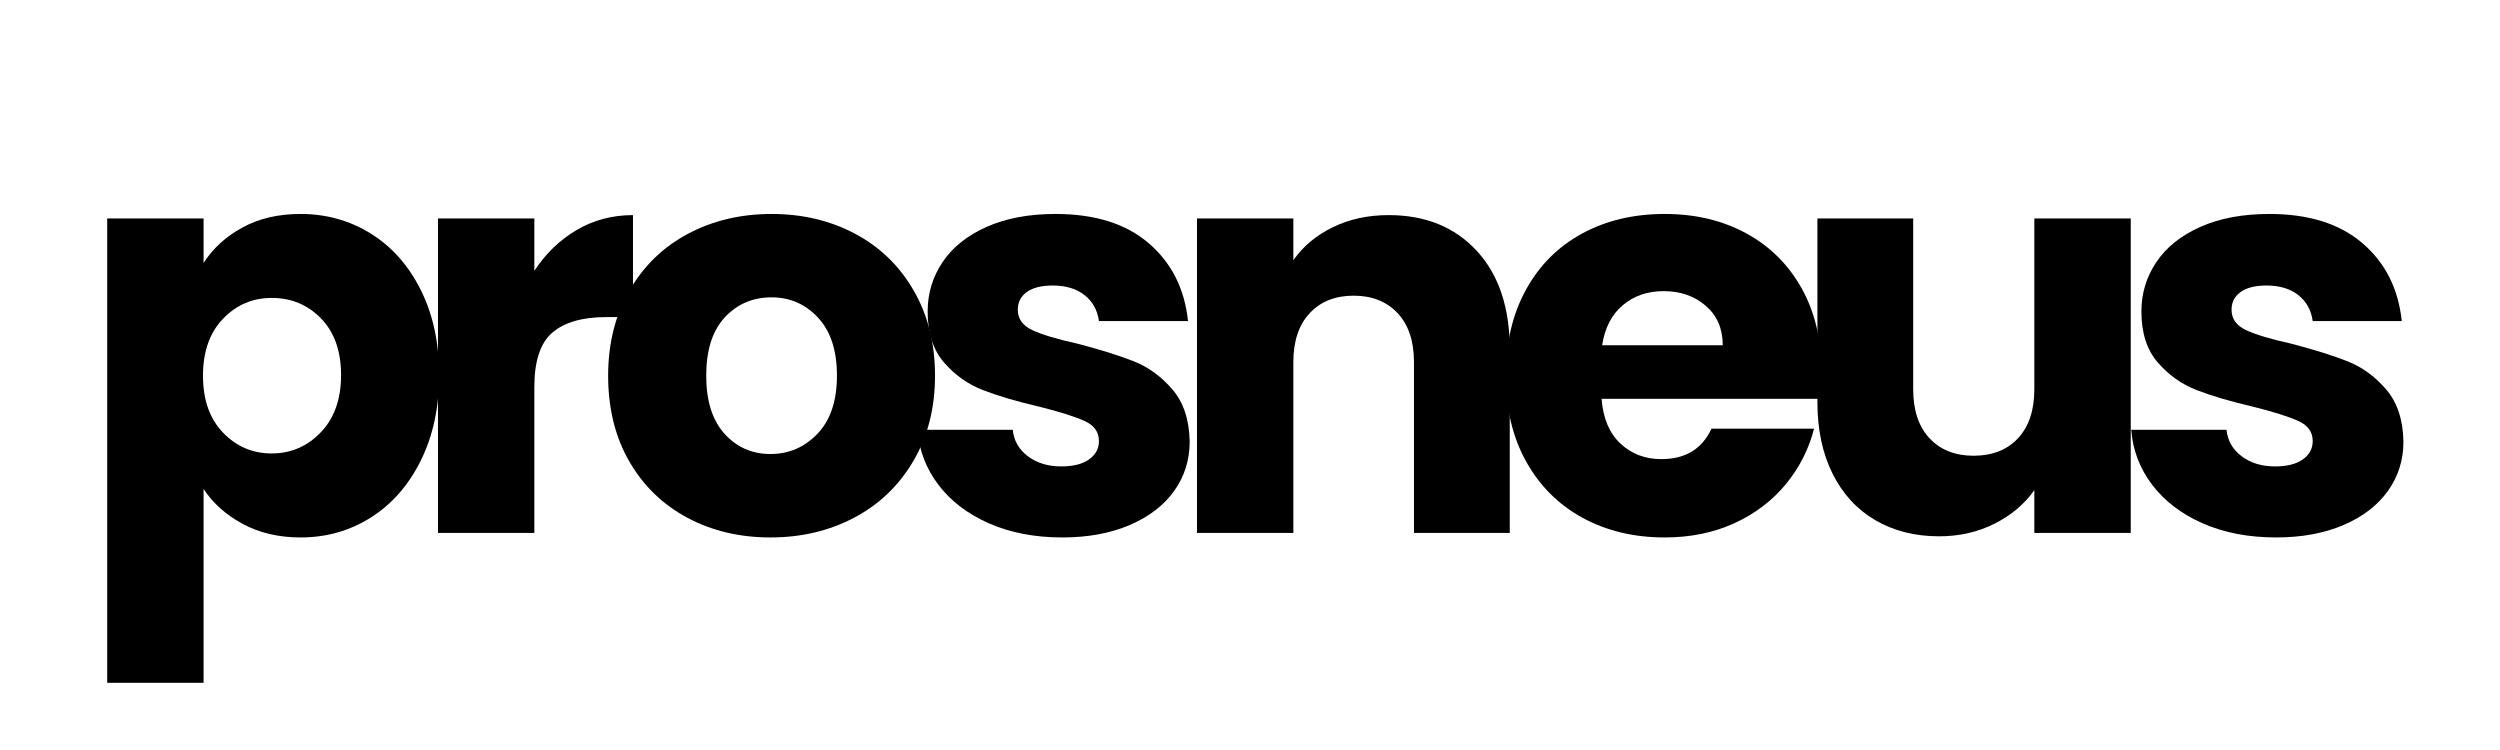 <svg xmlns="http://www.w3.org/2000/svg" xmlns:xlink="http://www.w3.org/1999/xlink" width="1000" zoomAndPan="magnify" viewBox="0 0 750 225" height="300" preserveAspectRatio="xMidYMid meet" version="1.0"><defs><g/></defs><g fill="#000000" fill-opacity="1"><g transform="translate(21.679, 159.876)"><g><path d="M 39.391 -80.984 C 42.211 -85.379 46.102 -88.926 51.062 -91.625 C 56.02 -94.332 61.82 -95.688 68.469 -95.688 C 76.25 -95.688 83.297 -93.711 89.609 -89.766 C 95.922 -85.828 100.906 -80.191 104.562 -72.859 C 108.227 -65.535 110.062 -57.031 110.062 -47.344 C 110.062 -37.645 108.227 -29.102 104.562 -21.719 C 100.906 -14.344 95.922 -8.648 89.609 -4.641 C 83.297 -0.641 76.25 1.359 68.469 1.359 C 61.938 1.359 56.16 0.004 51.141 -2.703 C 46.129 -5.41 42.211 -8.906 39.391 -13.188 L 39.391 44.969 L 10.484 44.969 L 10.484 -94.344 L 39.391 -94.344 Z M 80.641 -47.344 C 80.641 -54.551 78.641 -60.211 74.641 -64.328 C 70.641 -68.441 65.707 -70.5 59.844 -70.5 C 54.094 -70.5 49.219 -68.41 45.219 -64.234 C 41.219 -60.066 39.219 -54.379 39.219 -47.172 C 39.219 -39.953 41.219 -34.258 45.219 -30.094 C 49.219 -25.926 54.094 -23.844 59.844 -23.844 C 65.594 -23.844 70.492 -25.953 74.547 -30.172 C 78.609 -34.398 80.641 -40.125 80.641 -47.344 Z M 80.641 -47.344 "/></g></g></g><g fill="#000000" fill-opacity="1"><g transform="translate(120.91, 159.876)"><g><path d="M 39.391 -78.609 C 42.773 -83.797 47 -87.879 52.062 -90.859 C 57.133 -93.848 62.773 -95.344 68.984 -95.344 L 68.984 -64.75 L 61.031 -64.75 C 53.82 -64.75 48.41 -63.195 44.797 -60.094 C 41.191 -57 39.391 -51.562 39.391 -43.781 L 39.391 0 L 10.484 0 L 10.484 -94.344 L 39.391 -94.344 Z M 39.391 -78.609 "/></g></g></g><g fill="#000000" fill-opacity="1"><g transform="translate(177.709, 159.876)"><g><path d="M 53.422 1.359 C 44.18 1.359 35.867 -0.613 28.484 -4.562 C 21.098 -8.508 15.289 -14.145 11.062 -21.469 C 6.844 -28.789 4.734 -37.359 4.734 -47.172 C 4.734 -56.859 6.875 -65.395 11.156 -72.781 C 15.438 -80.164 21.297 -85.828 28.734 -89.766 C 36.18 -93.711 44.523 -95.688 53.766 -95.688 C 63.004 -95.688 71.344 -93.711 78.781 -89.766 C 86.219 -85.828 92.078 -80.164 96.359 -72.781 C 100.648 -65.395 102.797 -56.859 102.797 -47.172 C 102.797 -37.473 100.625 -28.93 96.281 -21.547 C 91.938 -14.172 86.016 -8.508 78.516 -4.562 C 71.023 -0.613 62.66 1.359 53.422 1.359 Z M 53.422 -23.672 C 58.941 -23.672 63.645 -25.695 67.531 -29.75 C 71.426 -33.812 73.375 -39.617 73.375 -47.172 C 73.375 -54.723 71.484 -60.523 67.703 -64.578 C 63.93 -68.641 59.285 -70.672 53.766 -70.672 C 48.129 -70.672 43.453 -68.672 39.734 -64.672 C 36.016 -60.672 34.156 -54.836 34.156 -47.172 C 34.156 -39.617 35.984 -33.812 39.641 -29.75 C 43.305 -25.695 47.898 -23.672 53.422 -23.672 Z M 53.422 -23.672 "/></g></g></g><g fill="#000000" fill-opacity="1"><g transform="translate(269.84, 159.876)"><g><path d="M 48.859 1.359 C 40.629 1.359 33.301 -0.047 26.875 -2.859 C 20.457 -5.68 15.391 -9.547 11.672 -14.453 C 7.953 -19.359 5.863 -24.852 5.406 -30.938 L 33.984 -30.938 C 34.316 -27.664 35.836 -25.016 38.547 -22.984 C 41.254 -20.961 44.578 -19.953 48.516 -19.953 C 52.129 -19.953 54.922 -20.656 56.891 -22.062 C 58.859 -23.469 59.844 -25.301 59.844 -27.562 C 59.844 -30.258 58.43 -32.254 55.609 -33.547 C 52.797 -34.848 48.234 -36.289 41.922 -37.875 C 35.16 -39.445 29.523 -41.109 25.016 -42.859 C 20.516 -44.609 16.629 -47.367 13.359 -51.141 C 10.086 -54.922 8.453 -60.02 8.453 -66.438 C 8.453 -71.852 9.941 -76.785 12.922 -81.234 C 15.91 -85.68 20.305 -89.203 26.109 -91.797 C 31.922 -94.391 38.828 -95.688 46.828 -95.688 C 58.66 -95.688 67.984 -92.754 74.797 -86.891 C 81.617 -81.035 85.539 -73.258 86.562 -63.562 L 59.844 -63.562 C 59.395 -66.832 57.957 -69.426 55.531 -71.344 C 53.113 -73.258 49.93 -74.219 45.984 -74.219 C 42.598 -74.219 40.004 -73.566 38.203 -72.266 C 36.398 -70.973 35.5 -69.203 35.5 -66.953 C 35.5 -64.242 36.938 -62.211 39.812 -60.859 C 42.688 -59.504 47.164 -58.156 53.25 -56.812 C 60.238 -55 65.93 -53.219 70.328 -51.469 C 74.723 -49.727 78.582 -46.91 81.906 -43.016 C 85.227 -39.129 86.945 -33.922 87.062 -27.391 C 87.062 -21.867 85.508 -16.938 82.406 -12.594 C 79.312 -8.258 74.863 -4.848 69.062 -2.359 C 63.258 0.117 56.523 1.359 48.859 1.359 Z M 48.859 1.359 "/></g></g></g><g fill="#000000" fill-opacity="1"><g transform="translate(348.615, 159.876)"><g><path d="M 67.969 -95.344 C 79.008 -95.344 87.828 -91.766 94.422 -84.609 C 101.016 -77.453 104.312 -67.617 104.312 -55.109 L 104.312 0 L 75.578 0 L 75.578 -51.219 C 75.578 -57.531 73.941 -62.43 70.672 -65.922 C 67.398 -69.422 63.004 -71.172 57.484 -71.172 C 51.961 -71.172 47.566 -69.422 44.297 -65.922 C 41.023 -62.43 39.391 -57.531 39.391 -51.219 L 39.391 0 L 10.484 0 L 10.484 -94.344 L 39.391 -94.344 L 39.391 -81.828 C 42.316 -85.992 46.258 -89.285 51.219 -91.703 C 56.188 -94.129 61.77 -95.344 67.969 -95.344 Z M 67.969 -95.344 "/></g></g></g><g fill="#000000" fill-opacity="1"><g transform="translate(447.001, 159.876)"><g><path d="M 99.406 -48.688 C 99.406 -45.977 99.238 -43.16 98.906 -40.234 L 33.469 -40.234 C 33.926 -34.379 35.816 -29.898 39.141 -26.797 C 42.461 -23.691 46.547 -22.141 51.391 -22.141 C 58.609 -22.141 63.625 -25.188 66.438 -31.281 L 97.219 -31.281 C 95.633 -25.082 92.785 -19.5 88.672 -14.531 C 84.555 -9.57 79.398 -5.68 73.203 -2.859 C 67.004 -0.047 60.07 1.359 52.406 1.359 C 43.164 1.359 34.938 -0.613 27.719 -4.562 C 20.508 -8.508 14.875 -14.145 10.812 -21.469 C 6.758 -28.789 4.734 -37.359 4.734 -47.172 C 4.734 -56.973 6.734 -65.535 10.734 -72.859 C 14.734 -80.191 20.336 -85.828 27.547 -89.766 C 34.766 -93.711 43.051 -95.688 52.406 -95.688 C 61.539 -95.688 69.656 -93.77 76.75 -89.938 C 83.852 -86.102 89.406 -80.633 93.406 -73.531 C 97.406 -66.438 99.406 -58.156 99.406 -48.688 Z M 69.828 -56.297 C 69.828 -61.254 68.133 -65.195 64.75 -68.125 C 61.363 -71.062 57.141 -72.531 52.078 -72.531 C 47.223 -72.531 43.133 -71.117 39.812 -68.297 C 36.488 -65.484 34.43 -61.484 33.641 -56.297 Z M 69.828 -56.297 "/></g></g></g><g fill="#000000" fill-opacity="1"><g transform="translate(535.582, 159.876)"><g><path d="M 103.641 -94.344 L 103.641 0 L 74.719 0 L 74.719 -12.844 C 71.789 -8.676 67.816 -5.32 62.797 -2.781 C 57.785 -0.25 52.238 1.016 46.156 1.016 C 38.938 1.016 32.566 -0.586 27.047 -3.797 C 21.523 -7.016 17.242 -11.664 14.203 -17.75 C 11.16 -23.832 9.641 -30.988 9.641 -39.219 L 9.641 -94.344 L 38.375 -94.344 L 38.375 -43.109 C 38.375 -36.797 40.008 -31.891 43.281 -28.391 C 46.551 -24.898 50.945 -23.156 56.469 -23.156 C 62.102 -23.156 66.551 -24.898 69.812 -28.391 C 73.082 -31.891 74.719 -36.797 74.719 -43.109 L 74.719 -94.344 Z M 103.641 -94.344 "/></g></g></g><g fill="#000000" fill-opacity="1"><g transform="translate(633.968, 159.876)"><g><path d="M 48.859 1.359 C 40.629 1.359 33.301 -0.047 26.875 -2.859 C 20.457 -5.68 15.391 -9.547 11.672 -14.453 C 7.953 -19.359 5.863 -24.852 5.406 -30.938 L 33.984 -30.938 C 34.316 -27.664 35.836 -25.016 38.547 -22.984 C 41.254 -20.961 44.578 -19.953 48.516 -19.953 C 52.129 -19.953 54.922 -20.656 56.891 -22.062 C 58.859 -23.469 59.844 -25.301 59.844 -27.562 C 59.844 -30.258 58.43 -32.254 55.609 -33.547 C 52.797 -34.848 48.234 -36.289 41.922 -37.875 C 35.16 -39.445 29.523 -41.109 25.016 -42.859 C 20.516 -44.609 16.629 -47.367 13.359 -51.141 C 10.086 -54.922 8.453 -60.02 8.453 -66.438 C 8.453 -71.852 9.941 -76.785 12.922 -81.234 C 15.91 -85.68 20.305 -89.203 26.109 -91.797 C 31.922 -94.391 38.828 -95.688 46.828 -95.688 C 58.66 -95.688 67.984 -92.754 74.797 -86.891 C 81.617 -81.035 85.539 -73.258 86.562 -63.562 L 59.844 -63.562 C 59.395 -66.832 57.957 -69.426 55.531 -71.344 C 53.113 -73.258 49.93 -74.219 45.984 -74.219 C 42.598 -74.219 40.004 -73.566 38.203 -72.266 C 36.398 -70.973 35.5 -69.203 35.5 -66.953 C 35.5 -64.242 36.938 -62.211 39.812 -60.859 C 42.688 -59.504 47.164 -58.156 53.25 -56.812 C 60.238 -55 65.93 -53.219 70.328 -51.469 C 74.723 -49.727 78.582 -46.91 81.906 -43.016 C 85.227 -39.129 86.945 -33.922 87.062 -27.391 C 87.062 -21.867 85.508 -16.938 82.406 -12.594 C 79.312 -8.258 74.863 -4.848 69.062 -2.359 C 63.258 0.117 56.523 1.359 48.859 1.359 Z M 48.859 1.359 "/></g></g></g></svg>